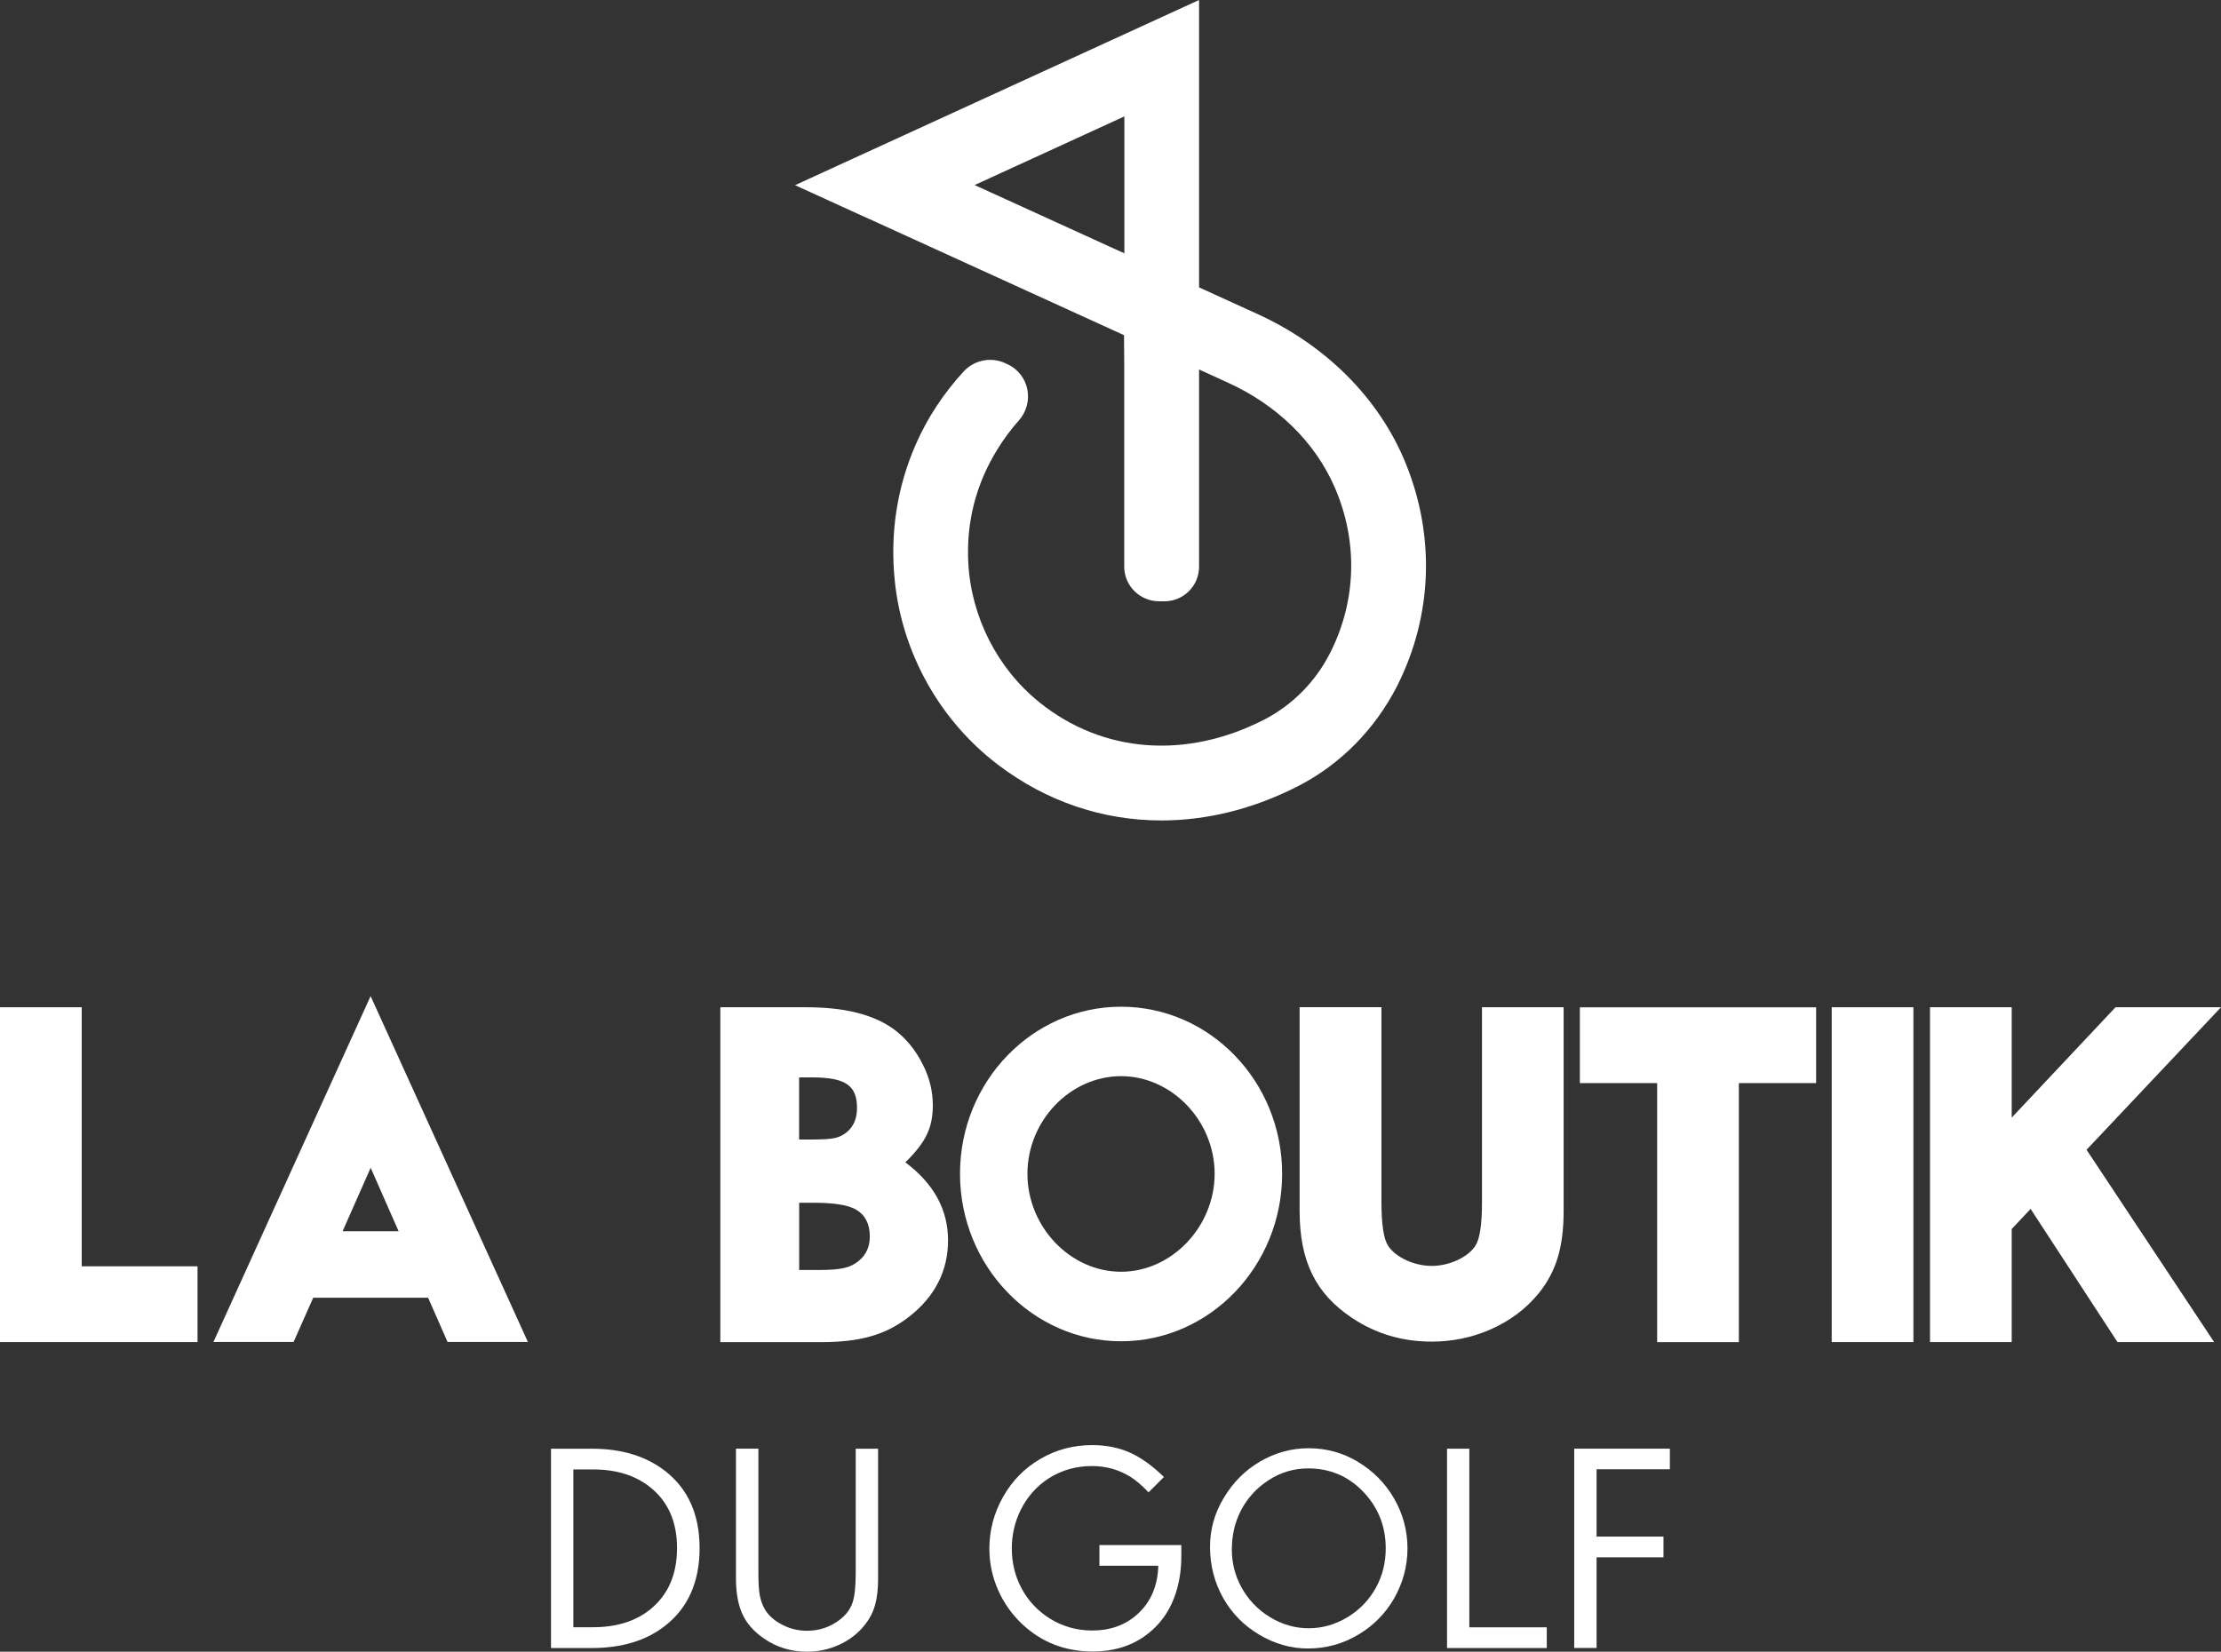 <svg xmlns="http://www.w3.org/2000/svg" id="LA_BOUTIK" data-name="LA BOUTIK" viewBox="0 0 326.74 243.05"><rect x="0" y="0" width="326.74" height="243.05" fill="#333333" stroke="none"/><defs><style>      .cls-1 {        fill: #fff;        stroke-width: 0px;      }    </style></defs><g><path class="cls-1" d="m81.06,213.18h6.02c4.38,0,7.97,1.1,10.79,3.29,3.37,2.64,5.05,6.42,5.05,11.34s-1.68,8.77-5.05,11.41c-2.79,2.19-6.38,3.29-10.79,3.29h-6.02v-29.33Zm3.29,3.05v23.22h2.88c3.42,0,6.23-.86,8.4-2.6,2.64-2.13,3.97-5.13,3.97-9.04s-1.33-6.88-3.97-8.98c-2.19-1.74-4.98-2.6-8.4-2.6h-2.88Z"></path><path class="cls-1" d="m111.57,213.18v18.18c0,1.5.06,2.64.21,3.42.15.79.41,1.48.77,2.08.54.88,1.35,1.61,2.47,2.19,1.16.62,2.38.92,3.7.92,1.8,0,3.42-.54,4.83-1.63.92-.71,1.55-1.55,1.87-2.51.32-.95.47-2.43.47-4.47v-18.18h3.29v19.06c0,3.12-.54,5.07-1.91,6.81-1.01,1.29-2.3,2.3-3.89,3.01-1.48.67-3.03.99-4.64.99-2.36,0-4.49-.64-6.38-1.96-1.46-1.01-2.51-2.19-3.14-3.57s-.95-3.14-.95-5.29v-19.06h3.29Z"></path><path class="cls-1" d="m161.76,227.36h12.03v1.61c0,2.66-.49,5.03-1.46,7.09-.92,1.96-2.26,3.52-4,4.75-2.13,1.48-4.64,2.21-7.56,2.21-4.06,0-7.5-1.33-10.36-4-3.09-2.9-4.86-6.92-4.86-11.11,0-2.73.67-5.26,2.02-7.65s3.18-4.25,5.5-5.59c2.3-1.35,4.83-2.02,7.61-2.02,2.06,0,3.91.37,5.54,1.1s3.31,1.93,5.01,3.59l-2.26,2.26c-1.01-1.05-1.91-1.83-2.73-2.32-1.68-1.03-3.54-1.55-5.59-1.55-2.34,0-4.45.6-6.32,1.78-1.78,1.14-3.18,2.69-4.17,4.68-.88,1.78-1.31,3.67-1.31,5.69s.47,4.04,1.42,5.82c1.01,1.89,2.43,3.39,4.21,4.49,1.87,1.16,3.95,1.74,6.21,1.74,2.64,0,4.86-.79,6.62-2.38,1.98-1.78,3.01-4.17,3.09-7.15h-8.66v-3.05Z"></path><path class="cls-1" d="m216.16,213.18v26.28h11.39v3.05h-14.67v-29.33h3.29Z"></path><path class="cls-1" d="m245.67,216.21h-10.79v9.9h9.84v3.05h-9.84v13.34h-3.29v-29.33h14.07v3.03Z"></path><path class="cls-1" d="m199.7,215.07c2.27,1.36,4.07,3.15,5.38,5.42s1.98,4.74,1.98,7.36-.67,5.09-1.98,7.38c-1.27,2.19-2.98,3.94-5.17,5.26-2.32,1.4-4.8,2.09-7.49,2.09-2.52,0-4.94-.69-7.26-2.09-2.19-1.31-3.9-3.07-5.17-5.26-1.31-2.32-1.98-4.84-1.98-7.61,0-2.57.67-4.94,1.98-7.13,1.4-2.36,3.19-4.15,5.38-5.42,2.23-1.31,4.63-1.96,7.16-1.96s4.99.65,7.18,1.96Zm-13.08,2.75c-1.77,1.15-3.15,2.65-4.11,4.55-.86,1.69-1.29,3.59-1.29,5.67,0,1.94.46,3.78,1.4,5.51.98,1.81,2.38,3.28,4.15,4.38,1.81,1.11,3.73,1.67,5.76,1.67s3.96-.56,5.78-1.67c1.79-1.11,3.17-2.57,4.15-4.38.94-1.75,1.4-3.65,1.4-5.7,0-3.32-1.15-6.15-3.46-8.49-2.17-2.19-4.82-3.28-7.95-3.28-2.11,0-4.05.58-5.82,1.73Z"></path></g><g><g><path class="cls-1" d="m12.02,148.22v38.12h17.04v11.15H0v-49.27h12.02Z"></path><path class="cls-1" d="m105.97,197.49v-49.27h12.67c5.56,0,9.82,1.05,12.78,3.18,1.84,1.34,3.28,3.1,4.37,5.31.97,1.91,1.44,3.9,1.44,5.96,0,1.66-.29,3.1-.9,4.33-.61,1.26-1.66,2.6-3.14,4.04,4.19,3.14,6.28,6.97,6.28,11.48s-1.95,8.34-5.85,11.33c-1.7,1.3-3.54,2.24-5.49,2.78-1.99.58-4.4.87-7.29.87h-14.87Zm11.59-29.81h1.84c1.62,0,2.74-.07,3.43-.22s1.3-.47,1.84-.94c.94-.83,1.41-1.99,1.41-3.47,0-3.36-1.73-4.51-6.68-4.51h-1.84v9.13Zm0,19.2h2.89c3.32,0,4.66-.32,5.92-1.37,1.05-.87,1.59-2.06,1.59-3.54,0-1.84-.65-3.14-1.95-3.93-1.12-.69-3.18-1.05-6.17-1.05h-2.27v9.89Z"></path><path class="cls-1" d="m203.23,148.22v28.71c0,3.25.33,5.38.98,6.39,1.12,1.7,3.83,2.96,6.42,2.96s5.31-1.26,6.42-2.96c.65-1.01.97-3.14.97-6.39v-28.71s12.01,0,12.01,0v29.97c0,5.34-1.08,8.88-3.64,12.09-1.91,2.35-4.33,4.15-7.26,5.41-2.71,1.16-5.52,1.73-8.52,1.73-4.33,0-8.23-1.16-11.73-3.5-5.34-3.57-7.69-8.34-7.69-15.74v-29.97s12.01,0,12.01,0Z"></path><path class="cls-1" d="m255.81,159.38v38.12h-12.02v-38.12h-11.37v-11.15h34.76v11.15h-11.37Z"></path><path class="cls-1" d="m281.49,148.22v49.27h-12.02v-49.27h12.02Z"></path><path class="cls-1" d="m306.96,169.19l18.77,28.3h-14.22l-12.78-19.6-2.78,2.96v16.64h-12.02v-49.27h12.02v16.24l15.27-16.24h15.52l-19.78,20.97Z"></path><path class="cls-1" d="m164.92,148.14c-13.07,0-23.69,11.03-23.69,24.58s10.63,24.65,23.69,24.65,23.7-11.06,23.7-24.65-10.63-24.58-23.7-24.58Zm0,10.22c7.47,0,13.77,6.58,13.77,14.36s-6.31,14.42-13.77,14.42-13.77-6.6-13.77-14.42,6.31-14.36,13.77-14.36Z"></path></g><path class="cls-1" d="m54.52,146.58l-23.12,50.89h11.79l2.89-6.51h16.9l2.86,6.51h11.82l-23.14-50.89Zm4.13,34.6h-8.25l4.13-9.34,4.11,9.34Z"></path></g><path class="cls-1" d="m127.81,32.19l37.55,17.13.03,4.34s0,29.73,0,29.73c0,2.81,2.31,5.09,5.12,5.09h.8c2.81,0,5.09-2.28,5.09-5.09v-29.02l4.33,1.98c6.89,3.14,12.69,8.51,15.67,15.47,3.38,7.87,3.14,16.47-.59,24l-.19.37c-2.13,4.16-5.51,7.58-9.67,9.72-11.4,5.84-23.74,4.97-33.1-2.61-6.16-4.99-9.98-12.55-10.4-20.47-.32-5.93,1.12-11.6,4.26-16.67.93-1.53,2-2.97,3.16-4.27,2.37-2.66,1.56-6.83-1.69-8.31l-.32-.15c-2.08-.95-4.55-.45-6.1,1.24-2.91,3.17-5.32,6.79-7.04,10.73-2.76,6.3-3.81,13.11-3.08,20.13,1.1,10.61,6.63,20.48,15.11,26.95,7.2,5.5,15.53,8.25,24.1,8.25,6.7,0,13.55-1.68,20.13-5.06,6.28-3.22,11.34-8.43,14.55-14.72l.14-.28c5.03-10.14,5.47-21.71,1.18-32.36-3.99-9.92-12.08-17.64-21.81-22.08l-8.64-3.94V0s-59.44,27.25-59.44,27.25l10.85,4.95h0Zm37.6-15.07v20.16s-22.03-10.05-22.03-10.05l22.03-10.1Z"></path></svg>